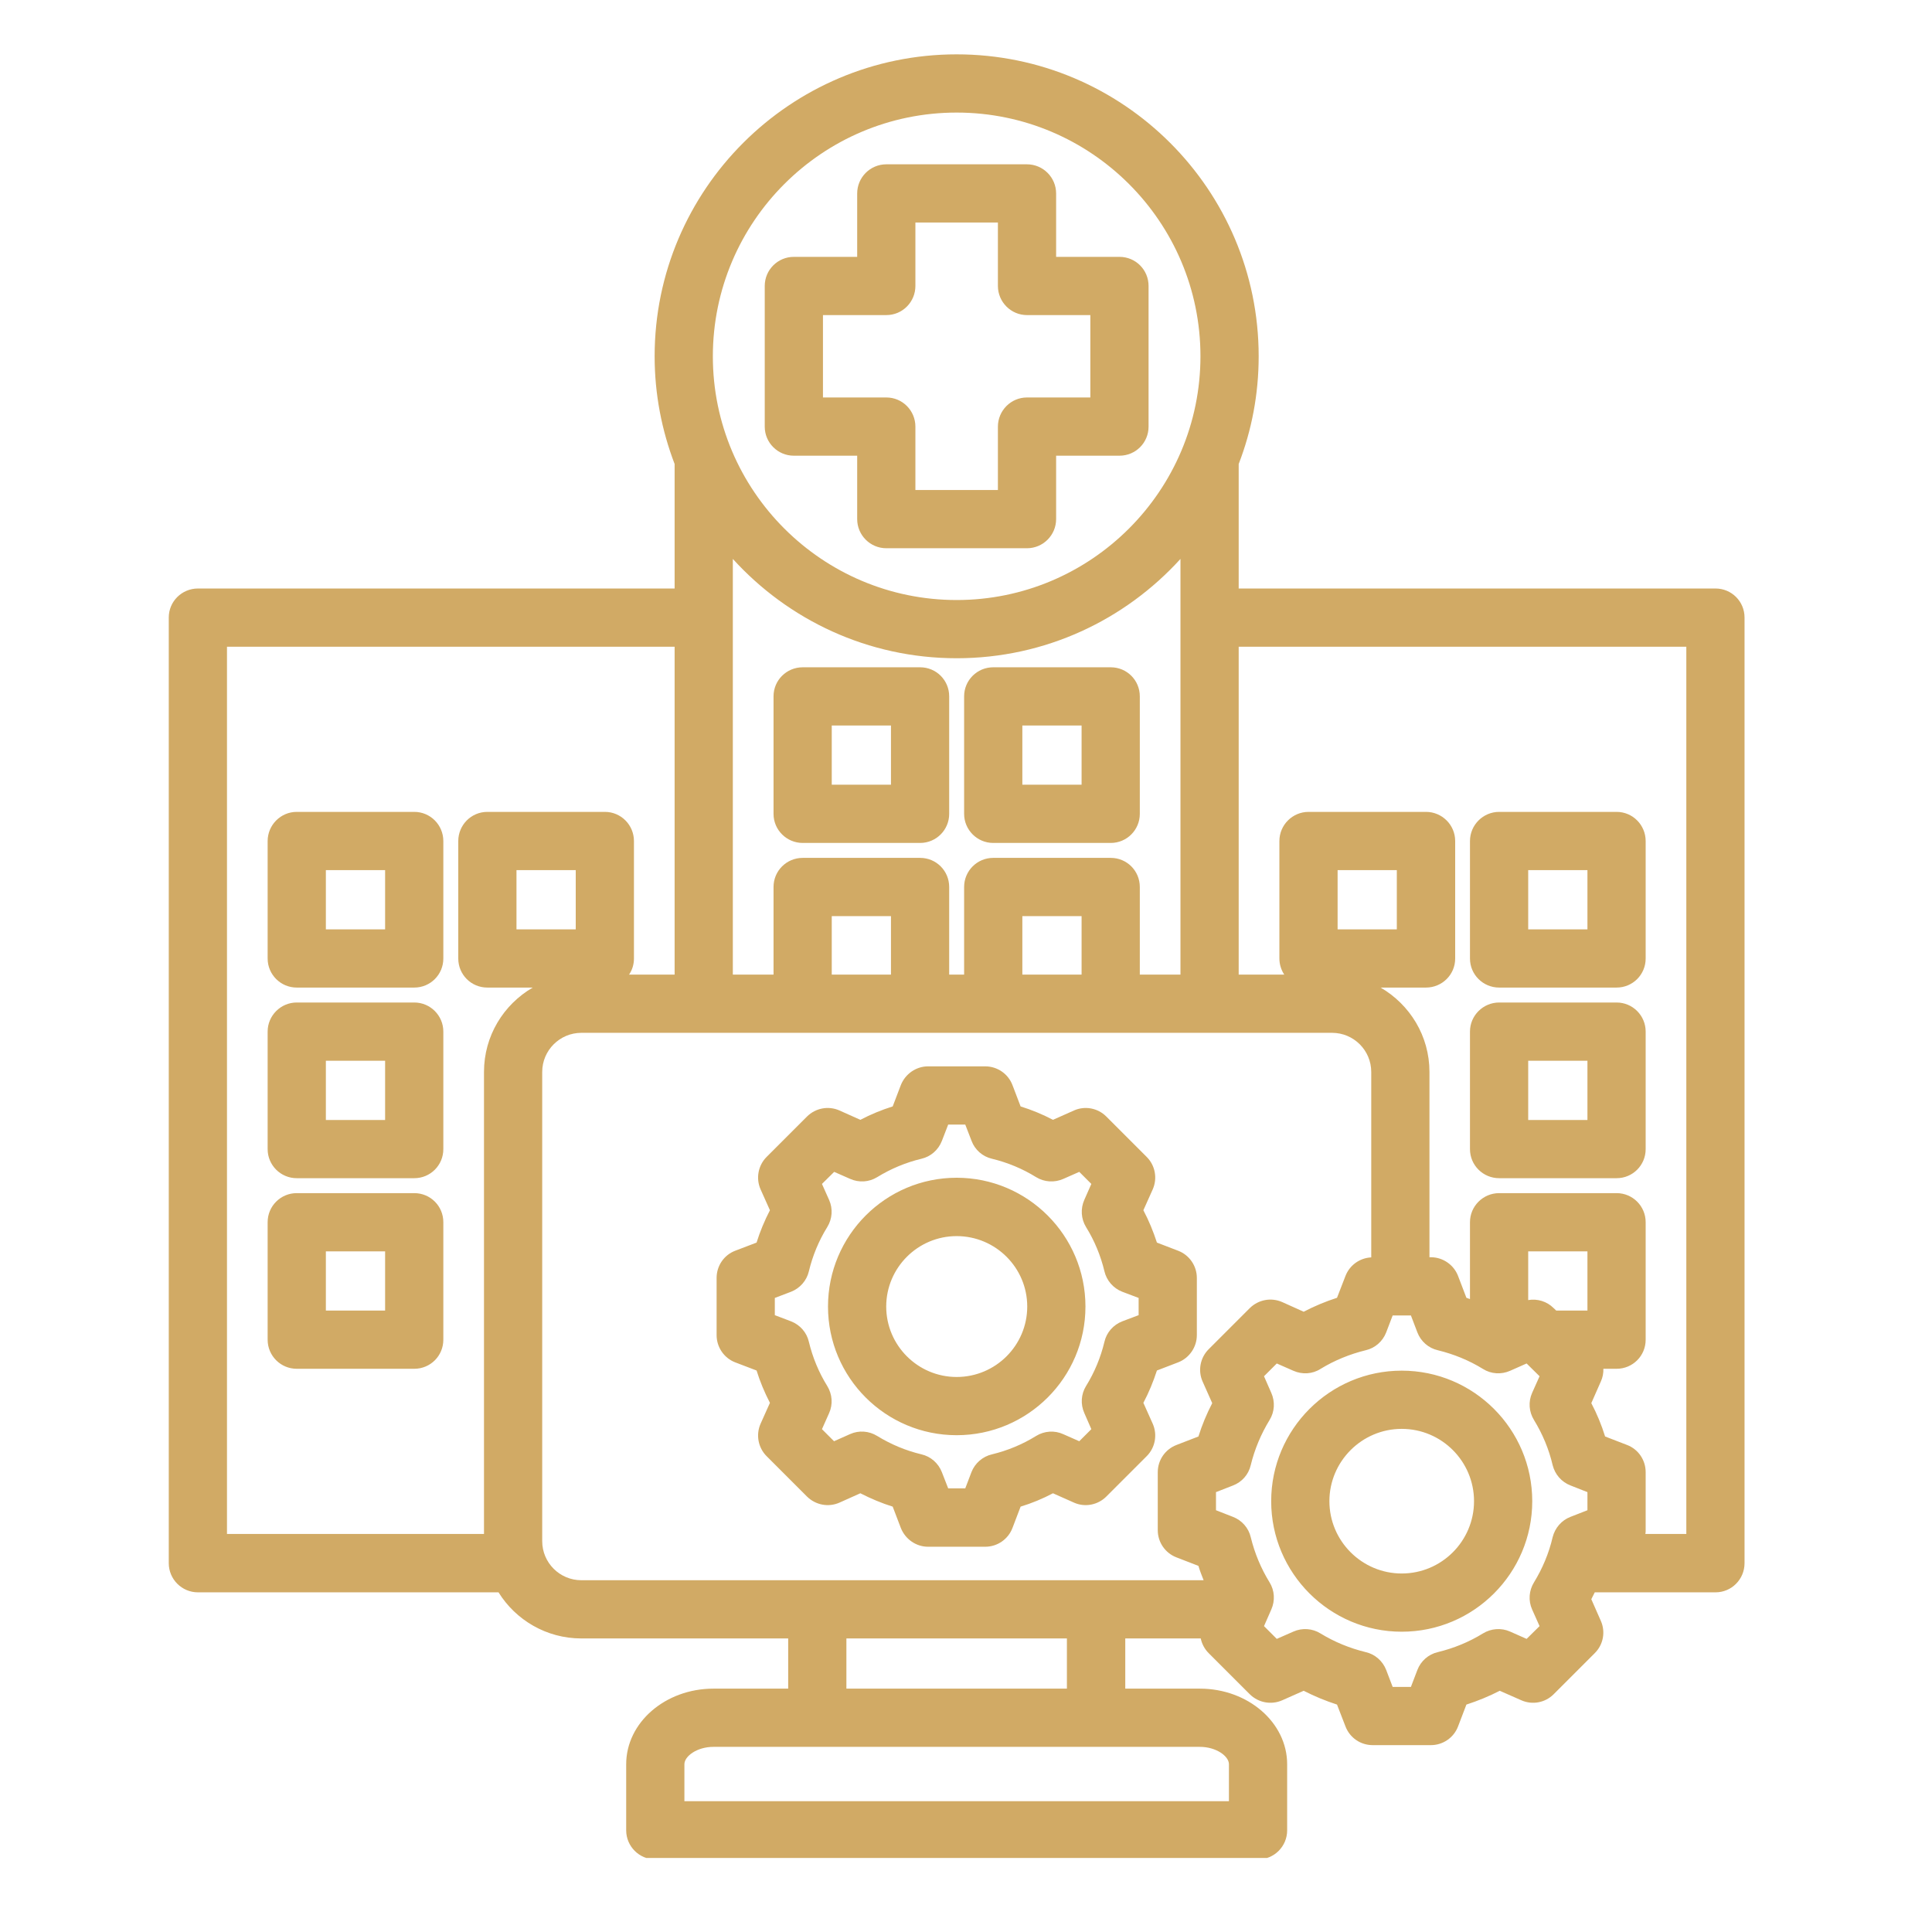 <svg xmlns="http://www.w3.org/2000/svg" xmlns:xlink="http://www.w3.org/1999/xlink" width="70" zoomAndPan="magnify" viewBox="0 0 52.5 52.5" height="70" preserveAspectRatio="xMidYMid meet" version="1.0"><defs><clipPath id="c7958a5020"><path d="M 4.586 1.457 L 47.676 1.457 L 47.676 50.488 L 4.586 50.488 Z M 4.586 1.457 " clip-rule="nonzero"/></clipPath></defs><g clip-path="url(#c7958a5020)"><path fill="#d1aa65" d="M 46.617 15.992 L 33.66 15.992 L 33.66 12.609 C 34.012 11.699 34.203 10.715 34.203 9.68 C 34.203 5.156 30.523 1.477 25.996 1.477 C 21.473 1.477 17.789 5.156 17.789 9.68 C 17.789 10.715 17.984 11.699 18.332 12.609 L 18.332 15.992 L 5.379 15.992 C 4.941 15.992 4.586 16.344 4.586 16.781 L 4.586 42.477 C 4.586 42.914 4.941 43.27 5.379 43.27 L 13.547 43.27 C 14.012 44.02 14.848 44.523 15.797 44.523 L 21.418 44.523 L 21.418 45.887 L 19.387 45.887 C 18.078 45.887 17.016 46.809 17.016 47.941 L 17.016 49.738 C 17.016 50.172 17.371 50.527 17.805 50.527 L 34.188 50.527 C 34.625 50.527 34.977 50.172 34.977 49.738 L 34.977 47.941 C 34.977 46.809 33.914 45.887 32.605 45.887 L 30.578 45.887 L 30.578 44.523 L 32.629 44.523 C 32.66 44.672 32.734 44.812 32.844 44.922 L 33.961 46.039 C 34.195 46.27 34.543 46.336 34.844 46.203 L 35.426 45.945 C 35.719 46.094 36.02 46.219 36.332 46.32 L 36.562 46.914 C 36.68 47.223 36.973 47.422 37.301 47.422 L 38.883 47.422 C 39.207 47.422 39.504 47.223 39.621 46.914 L 39.848 46.32 C 40.16 46.219 40.465 46.094 40.754 45.945 L 41.34 46.203 C 41.641 46.336 41.988 46.27 42.219 46.039 L 43.336 44.922 C 43.57 44.691 43.633 44.34 43.5 44.043 L 43.242 43.457 C 43.273 43.395 43.305 43.332 43.336 43.27 L 46.617 43.27 C 47.055 43.27 47.406 42.914 47.406 42.477 L 47.406 16.781 C 47.406 16.344 47.055 15.992 46.617 15.992 Z M 25.996 3.059 C 29.648 3.059 32.621 6.027 32.621 9.68 C 32.621 13.336 29.648 16.305 25.996 16.305 C 22.344 16.305 19.371 13.336 19.371 9.684 C 19.371 6.027 22.344 3.059 25.996 3.059 Z M 25.996 17.887 C 28.406 17.887 30.574 16.844 32.078 15.188 L 32.078 26.484 L 30.973 26.484 L 30.973 24.102 C 30.973 23.664 30.621 23.312 30.184 23.312 L 26.988 23.312 C 26.555 23.312 26.199 23.664 26.199 24.102 L 26.199 26.484 L 25.793 26.484 L 25.793 24.102 C 25.793 23.664 25.441 23.312 25.004 23.312 L 21.812 23.312 C 21.375 23.312 21.02 23.664 21.02 24.102 L 21.02 26.484 L 19.914 26.484 L 19.914 15.188 C 21.418 16.844 23.586 17.887 25.996 17.887 Z M 29.391 26.484 L 27.781 26.484 L 27.781 24.895 L 29.391 24.895 Z M 24.211 26.484 L 22.602 26.484 L 22.602 24.895 L 24.211 24.895 Z M 6.168 17.574 L 18.332 17.574 L 18.332 26.484 L 17.094 26.484 C 17.18 26.359 17.227 26.207 17.227 26.047 L 17.227 22.855 C 17.227 22.418 16.875 22.062 16.438 22.062 L 13.242 22.062 C 12.805 22.062 12.453 22.418 12.453 22.855 L 12.453 26.047 C 12.453 26.484 12.805 26.836 13.242 26.836 L 14.477 26.836 C 13.684 27.297 13.152 28.148 13.152 29.129 L 13.152 41.684 L 6.168 41.684 Z M 15.645 25.254 L 14.035 25.254 L 14.035 23.645 L 15.645 23.645 Z M 14.734 41.879 L 14.734 29.129 C 14.734 28.543 15.211 28.066 15.797 28.066 L 36.199 28.066 C 36.785 28.066 37.262 28.543 37.262 29.129 L 37.262 34.168 C 36.949 34.184 36.676 34.379 36.562 34.672 L 36.332 35.266 C 36.02 35.367 35.719 35.492 35.426 35.645 L 34.844 35.383 C 34.543 35.25 34.195 35.316 33.961 35.547 L 32.844 36.664 C 32.613 36.895 32.547 37.246 32.68 37.543 L 32.941 38.129 C 32.789 38.422 32.664 38.723 32.566 39.035 L 31.969 39.266 C 31.664 39.383 31.461 39.676 31.461 40.004 L 31.461 41.582 C 31.461 41.91 31.664 42.203 31.969 42.32 L 32.566 42.551 C 32.605 42.684 32.656 42.812 32.707 42.941 L 15.797 42.941 C 15.211 42.941 14.734 42.465 14.734 41.879 Z M 33.395 47.941 L 33.395 48.945 L 18.598 48.945 L 18.598 47.941 C 18.598 47.723 18.941 47.469 19.387 47.469 L 32.605 47.469 C 33.051 47.469 33.395 47.723 33.395 47.941 Z M 28.992 45.887 L 23 45.887 L 23 44.523 L 28.992 44.523 Z M 42.191 41.773 C 42.09 42.207 41.918 42.617 41.684 43 C 41.547 43.223 41.527 43.496 41.633 43.734 L 41.836 44.188 L 41.484 44.535 L 41.035 44.336 C 40.797 44.23 40.52 44.25 40.297 44.387 C 39.918 44.621 39.504 44.789 39.07 44.895 C 38.816 44.953 38.609 45.137 38.516 45.379 L 38.34 45.84 L 37.844 45.84 L 37.668 45.379 C 37.574 45.137 37.367 44.953 37.113 44.895 C 36.68 44.789 36.266 44.621 35.883 44.387 C 35.664 44.25 35.387 44.23 35.148 44.336 L 34.695 44.535 L 34.348 44.188 L 34.547 43.734 C 34.652 43.496 34.637 43.223 34.5 43 C 34.266 42.621 34.094 42.207 33.988 41.773 C 33.93 41.52 33.746 41.312 33.504 41.219 L 33.043 41.039 L 33.043 40.547 L 33.504 40.367 C 33.75 40.273 33.93 40.066 33.988 39.812 C 34.094 39.379 34.266 38.969 34.5 38.586 C 34.637 38.363 34.652 38.09 34.547 37.852 L 34.348 37.398 L 34.695 37.051 L 35.148 37.25 C 35.387 37.355 35.664 37.34 35.883 37.199 C 36.266 36.965 36.68 36.797 37.113 36.691 C 37.367 36.633 37.574 36.449 37.668 36.207 L 37.844 35.746 L 38.34 35.746 L 38.516 36.207 C 38.609 36.449 38.816 36.633 39.07 36.691 C 39.504 36.797 39.918 36.965 40.297 37.199 C 40.52 37.34 40.797 37.355 41.035 37.25 L 41.484 37.051 L 41.836 37.398 L 41.633 37.852 C 41.527 38.09 41.547 38.363 41.684 38.586 C 41.918 38.969 42.09 39.379 42.191 39.812 C 42.254 40.066 42.434 40.273 42.68 40.367 L 43.137 40.547 L 43.137 41.039 L 42.676 41.219 C 42.434 41.312 42.254 41.52 42.191 41.773 Z M 43.137 35.613 L 42.289 35.613 L 42.219 35.547 C 42.035 35.363 41.777 35.285 41.527 35.328 L 41.527 34.004 L 43.137 34.004 Z M 45.824 41.684 L 44.711 41.684 C 44.719 41.652 44.719 41.617 44.719 41.582 L 44.719 40.004 C 44.719 39.676 44.52 39.383 44.215 39.266 L 43.617 39.035 C 43.52 38.723 43.395 38.418 43.242 38.129 L 43.5 37.543 C 43.551 37.434 43.574 37.312 43.57 37.195 L 43.93 37.195 C 44.367 37.195 44.719 36.844 44.719 36.406 L 44.719 33.211 C 44.719 32.777 44.367 32.422 43.93 32.422 L 40.738 32.422 C 40.301 32.422 39.945 32.777 39.945 33.211 L 39.945 35.301 C 39.914 35.289 39.883 35.277 39.848 35.266 L 39.621 34.672 C 39.504 34.367 39.207 34.164 38.883 34.164 L 38.844 34.164 L 38.844 29.129 C 38.844 28.148 38.309 27.297 37.516 26.836 L 38.75 26.836 C 39.188 26.836 39.543 26.484 39.543 26.047 L 39.543 22.855 C 39.543 22.418 39.188 22.062 38.75 22.062 L 35.559 22.062 C 35.121 22.062 34.766 22.418 34.766 22.855 L 34.766 26.047 C 34.766 26.207 34.816 26.359 34.898 26.484 L 33.66 26.484 L 33.66 17.574 L 45.824 17.574 Z M 36.348 25.254 L 36.348 23.645 L 37.957 23.645 L 37.957 25.254 Z M 21.812 22.906 L 25.004 22.906 C 25.441 22.906 25.793 22.551 25.793 22.117 L 25.793 18.922 C 25.793 18.484 25.441 18.133 25.004 18.133 L 21.812 18.133 C 21.375 18.133 21.02 18.484 21.02 18.922 L 21.02 22.117 C 21.02 22.551 21.375 22.906 21.812 22.906 Z M 22.602 19.715 L 24.211 19.715 L 24.211 21.324 L 22.602 21.324 Z M 26.988 22.906 L 30.184 22.906 C 30.621 22.906 30.973 22.551 30.973 22.117 L 30.973 18.922 C 30.973 18.484 30.621 18.133 30.184 18.133 L 26.988 18.133 C 26.555 18.133 26.199 18.484 26.199 18.922 L 26.199 22.117 C 26.199 22.551 26.555 22.906 26.988 22.906 Z M 27.781 19.715 L 29.391 19.715 L 29.391 21.324 L 27.781 21.324 Z M 40.738 26.836 L 43.93 26.836 C 44.367 26.836 44.719 26.484 44.719 26.047 L 44.719 22.855 C 44.719 22.418 44.367 22.062 43.93 22.062 L 40.738 22.062 C 40.301 22.062 39.945 22.418 39.945 22.855 L 39.945 26.047 C 39.945 26.484 40.301 26.836 40.738 26.836 Z M 41.527 23.645 L 43.137 23.645 L 43.137 25.254 L 41.527 25.254 Z M 40.738 32.016 L 43.93 32.016 C 44.367 32.016 44.719 31.664 44.719 31.227 L 44.719 28.031 C 44.719 27.598 44.367 27.242 43.93 27.242 L 40.738 27.242 C 40.301 27.242 39.945 27.598 39.945 28.031 L 39.945 31.227 C 39.945 31.664 40.301 32.016 40.738 32.016 Z M 41.527 28.824 L 43.137 28.824 L 43.137 30.434 L 41.527 30.434 Z M 11.258 22.062 L 8.062 22.062 C 7.629 22.062 7.273 22.418 7.273 22.855 L 7.273 26.047 C 7.273 26.484 7.629 26.836 8.062 26.836 L 11.258 26.836 C 11.695 26.836 12.047 26.484 12.047 26.047 L 12.047 22.855 C 12.047 22.418 11.695 22.062 11.258 22.062 Z M 10.465 25.254 L 8.855 25.254 L 8.855 23.645 L 10.465 23.645 Z M 11.258 27.242 L 8.062 27.242 C 7.629 27.242 7.273 27.598 7.273 28.031 L 7.273 31.227 C 7.273 31.664 7.629 32.016 8.062 32.016 L 11.258 32.016 C 11.695 32.016 12.047 31.664 12.047 31.227 L 12.047 28.031 C 12.047 27.598 11.695 27.242 11.258 27.242 Z M 10.465 30.434 L 8.855 30.434 L 8.855 28.824 L 10.465 28.824 Z M 11.258 32.422 L 8.062 32.422 C 7.629 32.422 7.273 32.773 7.273 33.211 L 7.273 36.406 C 7.273 36.844 7.629 37.195 8.062 37.195 L 11.258 37.195 C 11.695 37.195 12.047 36.844 12.047 36.406 L 12.047 33.211 C 12.047 32.773 11.695 32.422 11.258 32.422 Z M 10.465 35.613 L 8.855 35.613 L 8.855 34.004 L 10.465 34.004 Z M 23.293 12.383 L 23.293 14.105 C 23.293 14.543 23.648 14.898 24.086 14.898 L 27.906 14.898 C 28.344 14.898 28.699 14.543 28.699 14.105 L 28.699 12.383 L 30.422 12.383 C 30.859 12.383 31.211 12.031 31.211 11.594 L 31.211 7.77 C 31.211 7.332 30.859 6.98 30.422 6.98 L 28.699 6.98 L 28.699 5.258 C 28.699 4.82 28.344 4.465 27.906 4.465 L 24.086 4.465 C 23.648 4.465 23.293 4.82 23.293 5.258 L 23.293 6.98 L 21.57 6.98 C 21.137 6.98 20.781 7.332 20.781 7.77 L 20.781 11.594 C 20.781 12.031 21.137 12.383 21.57 12.383 Z M 22.363 8.562 L 24.086 8.562 C 24.523 8.562 24.875 8.207 24.875 7.77 L 24.875 6.047 L 27.117 6.047 L 27.117 7.77 C 27.117 8.207 27.473 8.562 27.906 8.562 L 29.629 8.562 L 29.629 10.801 L 27.906 10.801 C 27.473 10.801 27.117 11.156 27.117 11.594 L 27.117 13.316 L 24.875 13.316 L 24.875 11.594 C 24.875 11.156 24.523 10.801 24.086 10.801 L 22.363 10.801 Z M 32.016 37.02 C 32.32 36.902 32.523 36.605 32.523 36.281 L 32.523 34.727 C 32.523 34.398 32.32 34.105 32.016 33.988 L 31.438 33.766 C 31.34 33.465 31.219 33.168 31.07 32.887 L 31.324 32.32 C 31.457 32.02 31.391 31.668 31.16 31.438 L 30.062 30.34 C 29.832 30.109 29.48 30.043 29.184 30.176 L 28.613 30.43 C 28.332 30.281 28.035 30.16 27.734 30.066 L 27.512 29.484 C 27.395 29.18 27.102 28.977 26.773 28.977 L 25.219 28.977 C 24.895 28.977 24.602 29.18 24.48 29.484 L 24.258 30.066 C 23.957 30.16 23.664 30.281 23.379 30.43 L 22.812 30.176 C 22.512 30.043 22.164 30.109 21.93 30.34 L 20.832 31.438 C 20.602 31.668 20.535 32.02 20.668 32.32 L 20.922 32.887 C 20.777 33.168 20.652 33.465 20.559 33.766 L 19.977 33.988 C 19.672 34.105 19.473 34.398 19.473 34.727 L 19.473 36.281 C 19.473 36.605 19.672 36.902 19.977 37.02 L 20.559 37.242 C 20.652 37.543 20.777 37.84 20.922 38.121 L 20.668 38.688 C 20.535 38.988 20.602 39.34 20.832 39.57 L 21.93 40.668 C 22.164 40.898 22.512 40.965 22.812 40.832 L 23.379 40.578 C 23.664 40.723 23.957 40.848 24.258 40.941 L 24.48 41.523 C 24.602 41.828 24.895 42.031 25.219 42.031 L 26.773 42.031 C 27.102 42.031 27.395 41.828 27.512 41.523 L 27.734 40.941 C 28.039 40.848 28.332 40.727 28.613 40.578 L 29.184 40.832 C 29.48 40.965 29.832 40.898 30.062 40.668 L 31.16 39.57 C 31.391 39.34 31.457 38.988 31.324 38.688 L 31.07 38.121 C 31.219 37.84 31.34 37.543 31.438 37.242 Z M 30.941 35.738 L 30.496 35.906 C 30.254 36 30.07 36.207 30.012 36.461 C 29.91 36.887 29.742 37.293 29.512 37.664 C 29.375 37.887 29.359 38.16 29.465 38.398 L 29.656 38.836 L 29.328 39.164 L 28.895 38.973 C 28.656 38.863 28.379 38.883 28.156 39.02 C 27.785 39.25 27.379 39.418 26.957 39.52 C 26.703 39.578 26.492 39.762 26.398 40.004 L 26.23 40.445 L 25.766 40.445 L 25.594 40.004 C 25.5 39.762 25.293 39.578 25.039 39.52 C 24.613 39.418 24.211 39.25 23.836 39.02 C 23.613 38.883 23.34 38.863 23.102 38.969 L 22.664 39.164 L 22.336 38.836 L 22.531 38.398 C 22.637 38.16 22.617 37.887 22.48 37.664 C 22.25 37.293 22.082 36.887 21.98 36.461 C 21.922 36.207 21.738 36 21.496 35.906 L 21.055 35.738 L 21.055 35.27 L 21.496 35.102 C 21.738 35.008 21.922 34.797 21.98 34.547 C 22.082 34.121 22.25 33.715 22.48 33.344 C 22.617 33.121 22.637 32.848 22.531 32.609 L 22.336 32.172 L 22.668 31.844 L 23.102 32.035 C 23.34 32.141 23.613 32.125 23.836 31.988 C 24.211 31.758 24.613 31.59 25.039 31.488 C 25.293 31.43 25.5 31.246 25.594 31.004 L 25.766 30.559 L 26.23 30.559 L 26.402 31.004 C 26.492 31.246 26.703 31.43 26.957 31.488 C 27.379 31.59 27.785 31.758 28.156 31.988 C 28.379 32.125 28.656 32.141 28.895 32.035 L 29.328 31.844 L 29.656 32.172 L 29.465 32.605 C 29.359 32.844 29.375 33.121 29.512 33.344 C 29.742 33.715 29.91 34.121 30.012 34.547 C 30.07 34.797 30.254 35.008 30.496 35.102 L 30.941 35.27 Z M 25.996 32.004 C 24.066 32.004 22.5 33.574 22.5 35.504 C 22.5 37.434 24.066 39 25.996 39 C 27.926 39 29.496 37.434 29.496 35.504 C 29.496 33.574 27.926 32.004 25.996 32.004 Z M 25.996 37.418 C 24.941 37.418 24.082 36.559 24.082 35.504 C 24.082 34.449 24.941 33.59 25.996 33.59 C 27.055 33.59 27.914 34.449 27.914 35.504 C 27.914 36.559 27.055 37.418 25.996 37.418 Z M 38.09 37.246 C 36.137 37.246 34.543 38.836 34.543 40.793 C 34.543 42.75 36.137 44.34 38.09 44.34 C 40.047 44.34 41.637 42.75 41.637 40.793 C 41.637 38.836 40.047 37.246 38.09 37.246 Z M 38.09 42.758 C 37.008 42.758 36.125 41.875 36.125 40.793 C 36.125 39.711 37.008 38.828 38.09 38.828 C 39.176 38.828 40.055 39.711 40.055 40.793 C 40.055 41.875 39.176 42.758 38.09 42.758 Z M 38.09 42.758 " fill-opacity="1" fill-rule="nonzero"/></g></svg>